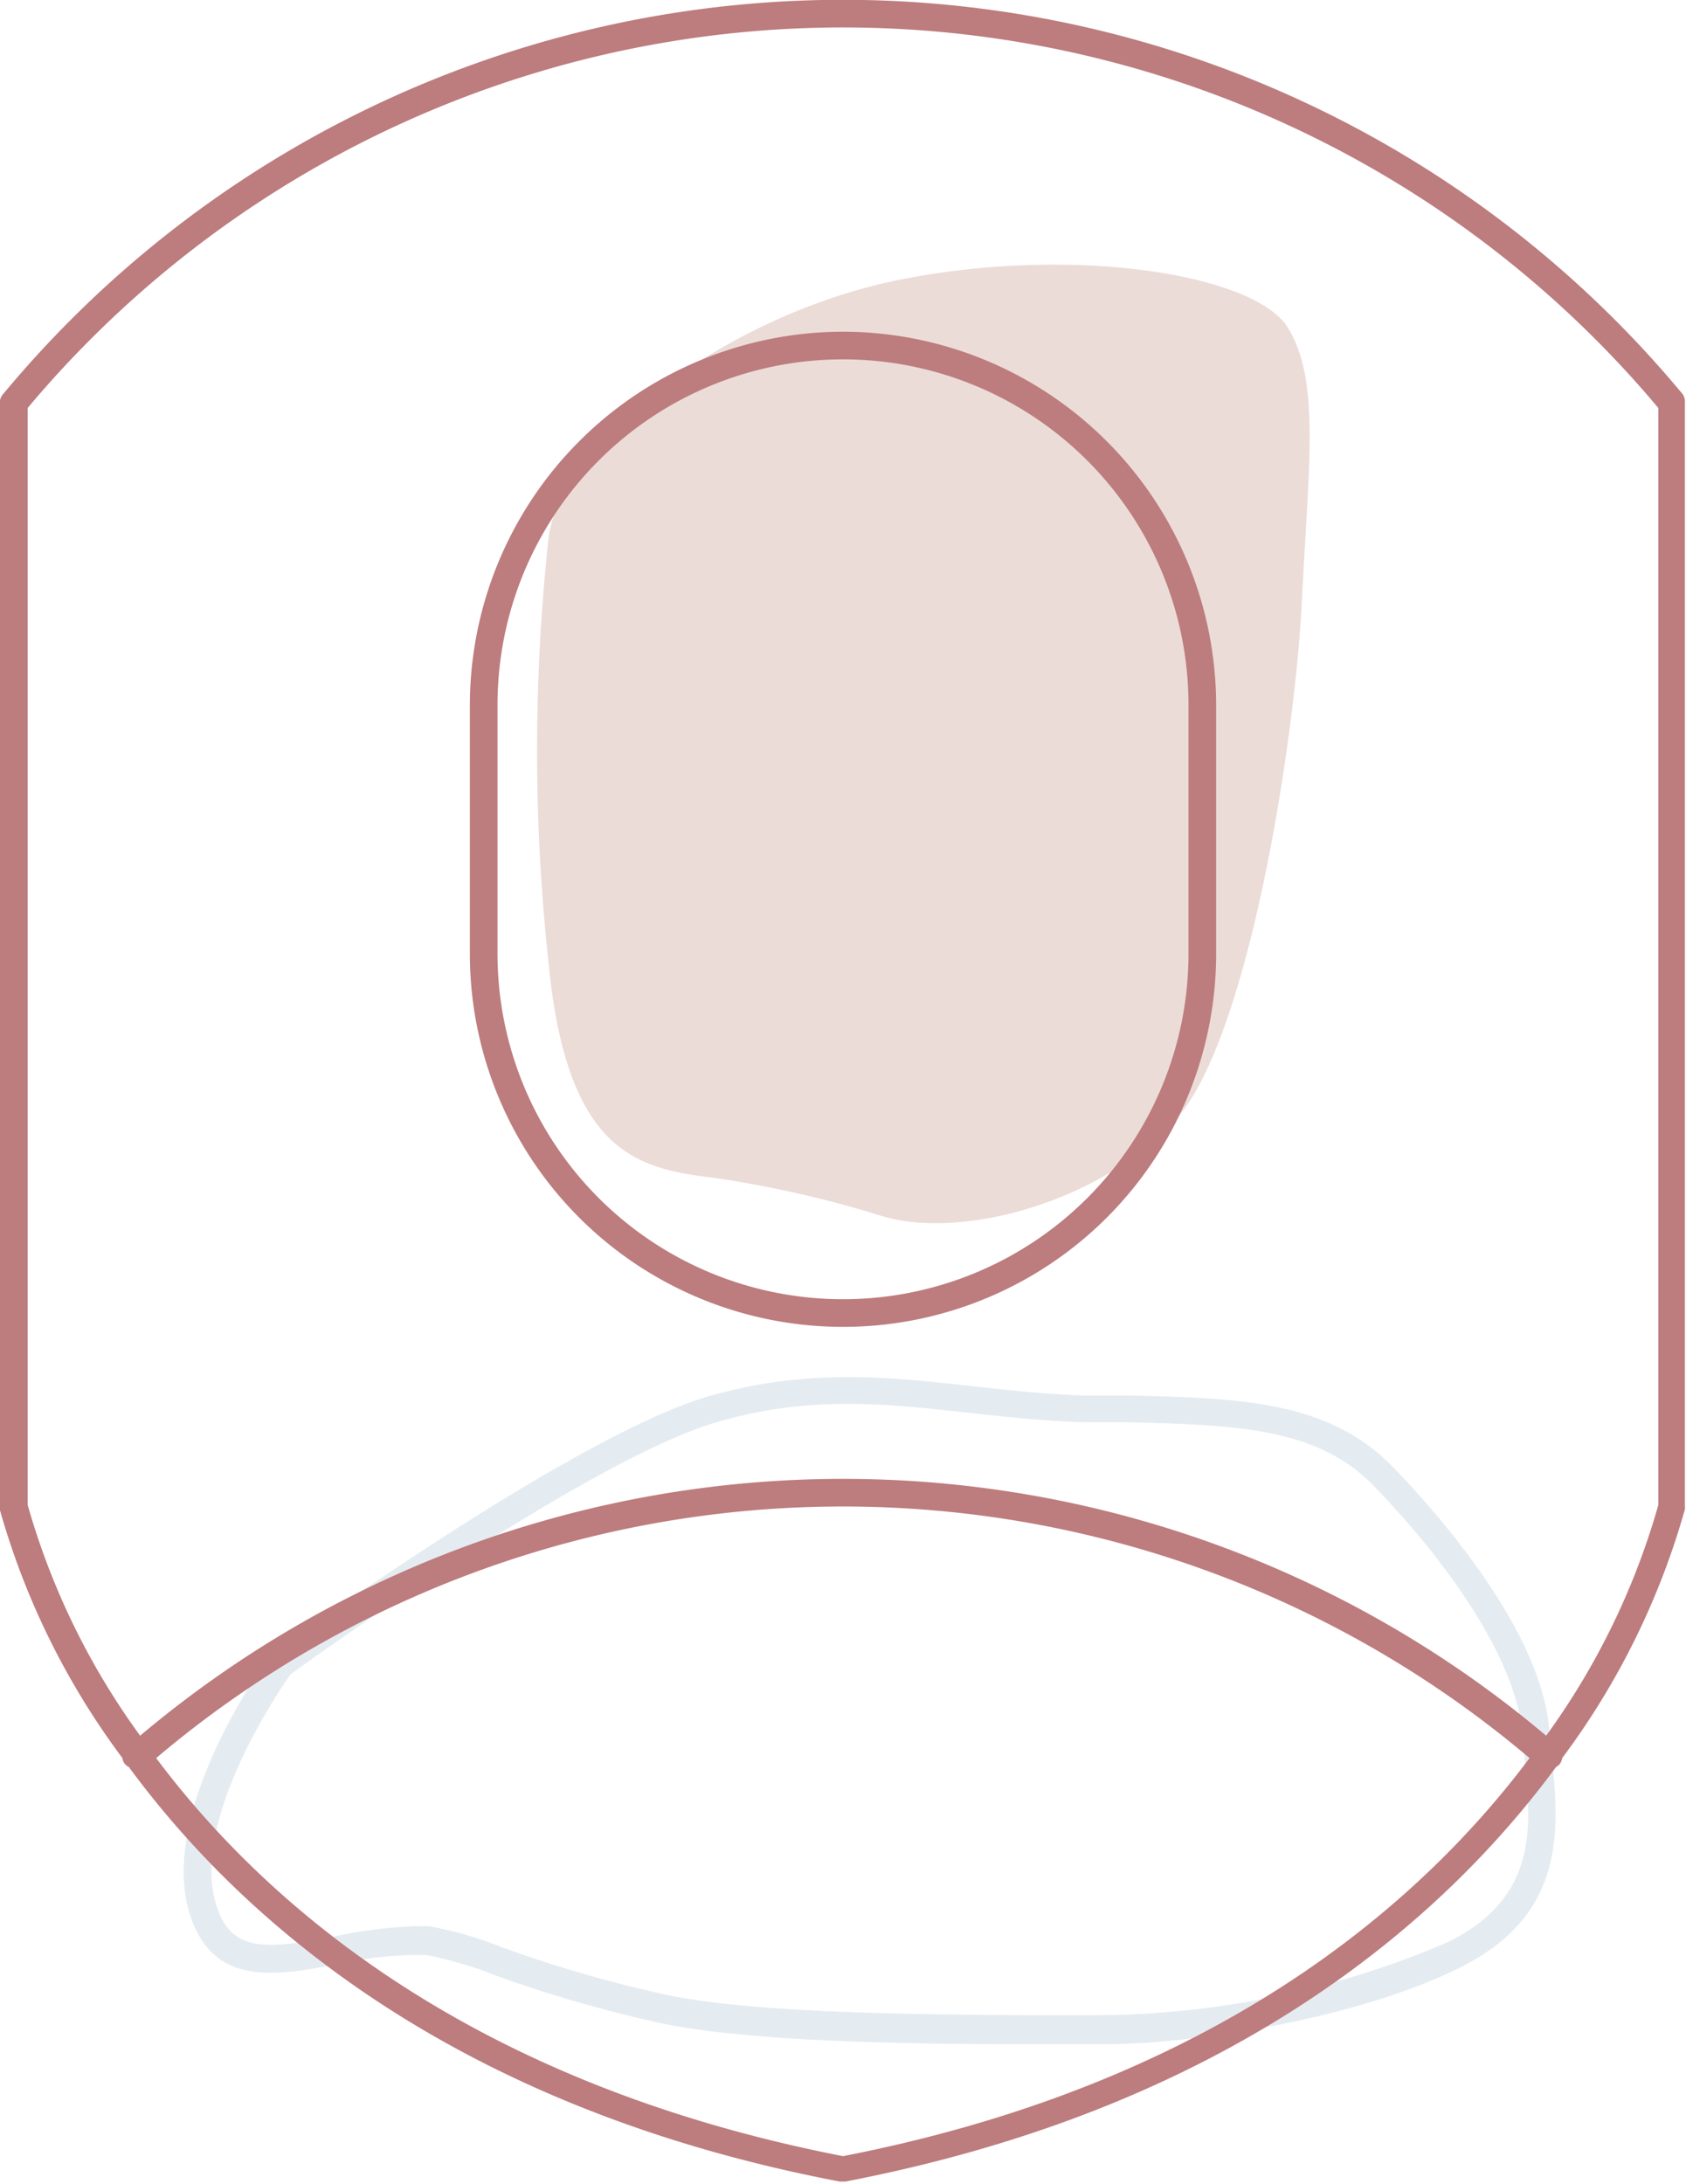<svg xmlns="http://www.w3.org/2000/svg" width="61" height="79" viewBox="0 0 61 79"><defs><style>.\36 a45567a-2d34-42ca-a615-ed1d5b3feddd{fill:#e5ecf1;}.\31 6314434-e649-4ed1-b445-a24a06d441d1{fill:#ebdcd7;}.\37 0045c26-b5ae-480f-80a0-ff79d6e962da{fill:#bd7c7d;}</style></defs><title>mouse</title><g id="41370dc0-58b7-40e4-870d-18c8cea00ab7" data-name="Layer 2"><g id="162e3a54-fd50-4f6c-992f-d38f04dde0b3" data-name="Layer 1"><path class="6a45567a-2d34-42ca-a615-ed1d5b3feddd" d="M40,73.95h-.44c-.62,0-1.51,0-2.57,0-3.84,0-9.64-.07-12.93-.73a47.07,47.07,0,0,1-6.19-1.78,14.06,14.06,0,0,0-2.42-.71,13.23,13.23,0,0,0-3.25.33c-2.25.42-4.57.85-5.37-1.94-1.06-3.69,2.75-9,2.91-9.18l.11-.11c.44-.32,10.88-7.9,15.82-9.33,3.54-1,6.42-.7,9.48-.36,1.28.14,2.6.29,4,.34l1.65,0c4.06.1,7.26.18,9.61,2.6,1.59,1.65,5.33,5.86,5.64,9.47,0,.27.05.54.08.82.28,2.74.59,5.85-3.27,7.79C49.21,73,43.25,73.95,40,73.95ZM15,69.68l.51,0a13.32,13.32,0,0,1,2.67.77,46.47,46.47,0,0,0,6.06,1.74c3.2.64,8.95.68,12.75.71,1.06,0,2,0,2.59,0a32.48,32.48,0,0,0,12.84-2.66c3.24-1.63,3-4.14,2.72-6.8,0-.28-.06-.56-.08-.83-.2-2.28-2.2-5.59-5.36-8.86-2.06-2.13-5.08-2.2-8.91-2.3l-1.66,0c-1.44-.05-2.79-.2-4.08-.34-3-.33-5.75-.64-9.09.33-4.58,1.32-14.54,8.47-15.45,9.13-.41.59-3.58,5.23-2.71,8.26.52,1.83,1.81,1.68,4.22,1.24A16.54,16.54,0,0,1,15,69.68Z"/><path class="16314434-e649-4ed1-b445-a24a06d441d1" d="M25.85,42.61c-2.73-.33-5.33-.83-6-7.75a71.23,71.23,0,0,1,0-15.42c.42-3.42,6.42-8.08,12.75-9.33s12.83-.17,14,1.75.75,4.92.5,9.92-1.92,15.83-4.58,18.75S34.85,44.86,31.94,44A40,40,0,0,0,25.85,42.61Z"/><path class="70045c26-b5ae-480f-80a0-ff79d6e962da" d="M30.5,12A13.52,13.52,0,0,0,17,25.5v9a13.5,13.5,0,0,0,27,0v-9A13.52,13.52,0,0,0,30.5,12ZM43,34.5a12.5,12.5,0,0,1-25,0v-9a12.5,12.5,0,1,1,25,0Z"/><path class="70045c26-b5ae-480f-80a0-ff79d6e962da" d="M60.88,14.26a39.49,39.49,0,0,0-60.77,0,.5.5,0,0,0-.12.32V54.5a.48.48,0,0,0,0,.05.49.49,0,0,0,0,.05,27.45,27.45,0,0,0,4.44,9,.4.4,0,0,0,.23.32c4.19,5.69,11.89,12.36,25.73,15h.19c13.83-2.66,21.54-9.33,25.72-15a.49.49,0,0,0,.12-.09.49.49,0,0,0,.1-.23,27.45,27.45,0,0,0,4.44-9,.52.52,0,0,0,0-.1V14.58A.5.5,0,0,0,60.88,14.26ZM30.5,78C17.21,75.41,9.75,69.07,5.65,63.6a38.46,38.46,0,0,1,49.69,0C51.25,69.06,43.79,75.41,30.5,78ZM60,54.44a26.48,26.48,0,0,1-4.06,8.35,39.46,39.46,0,0,0-50.87,0A26.42,26.42,0,0,1,1,54.44V14.76a38.49,38.49,0,0,1,59,0Z"/></g></g></svg>